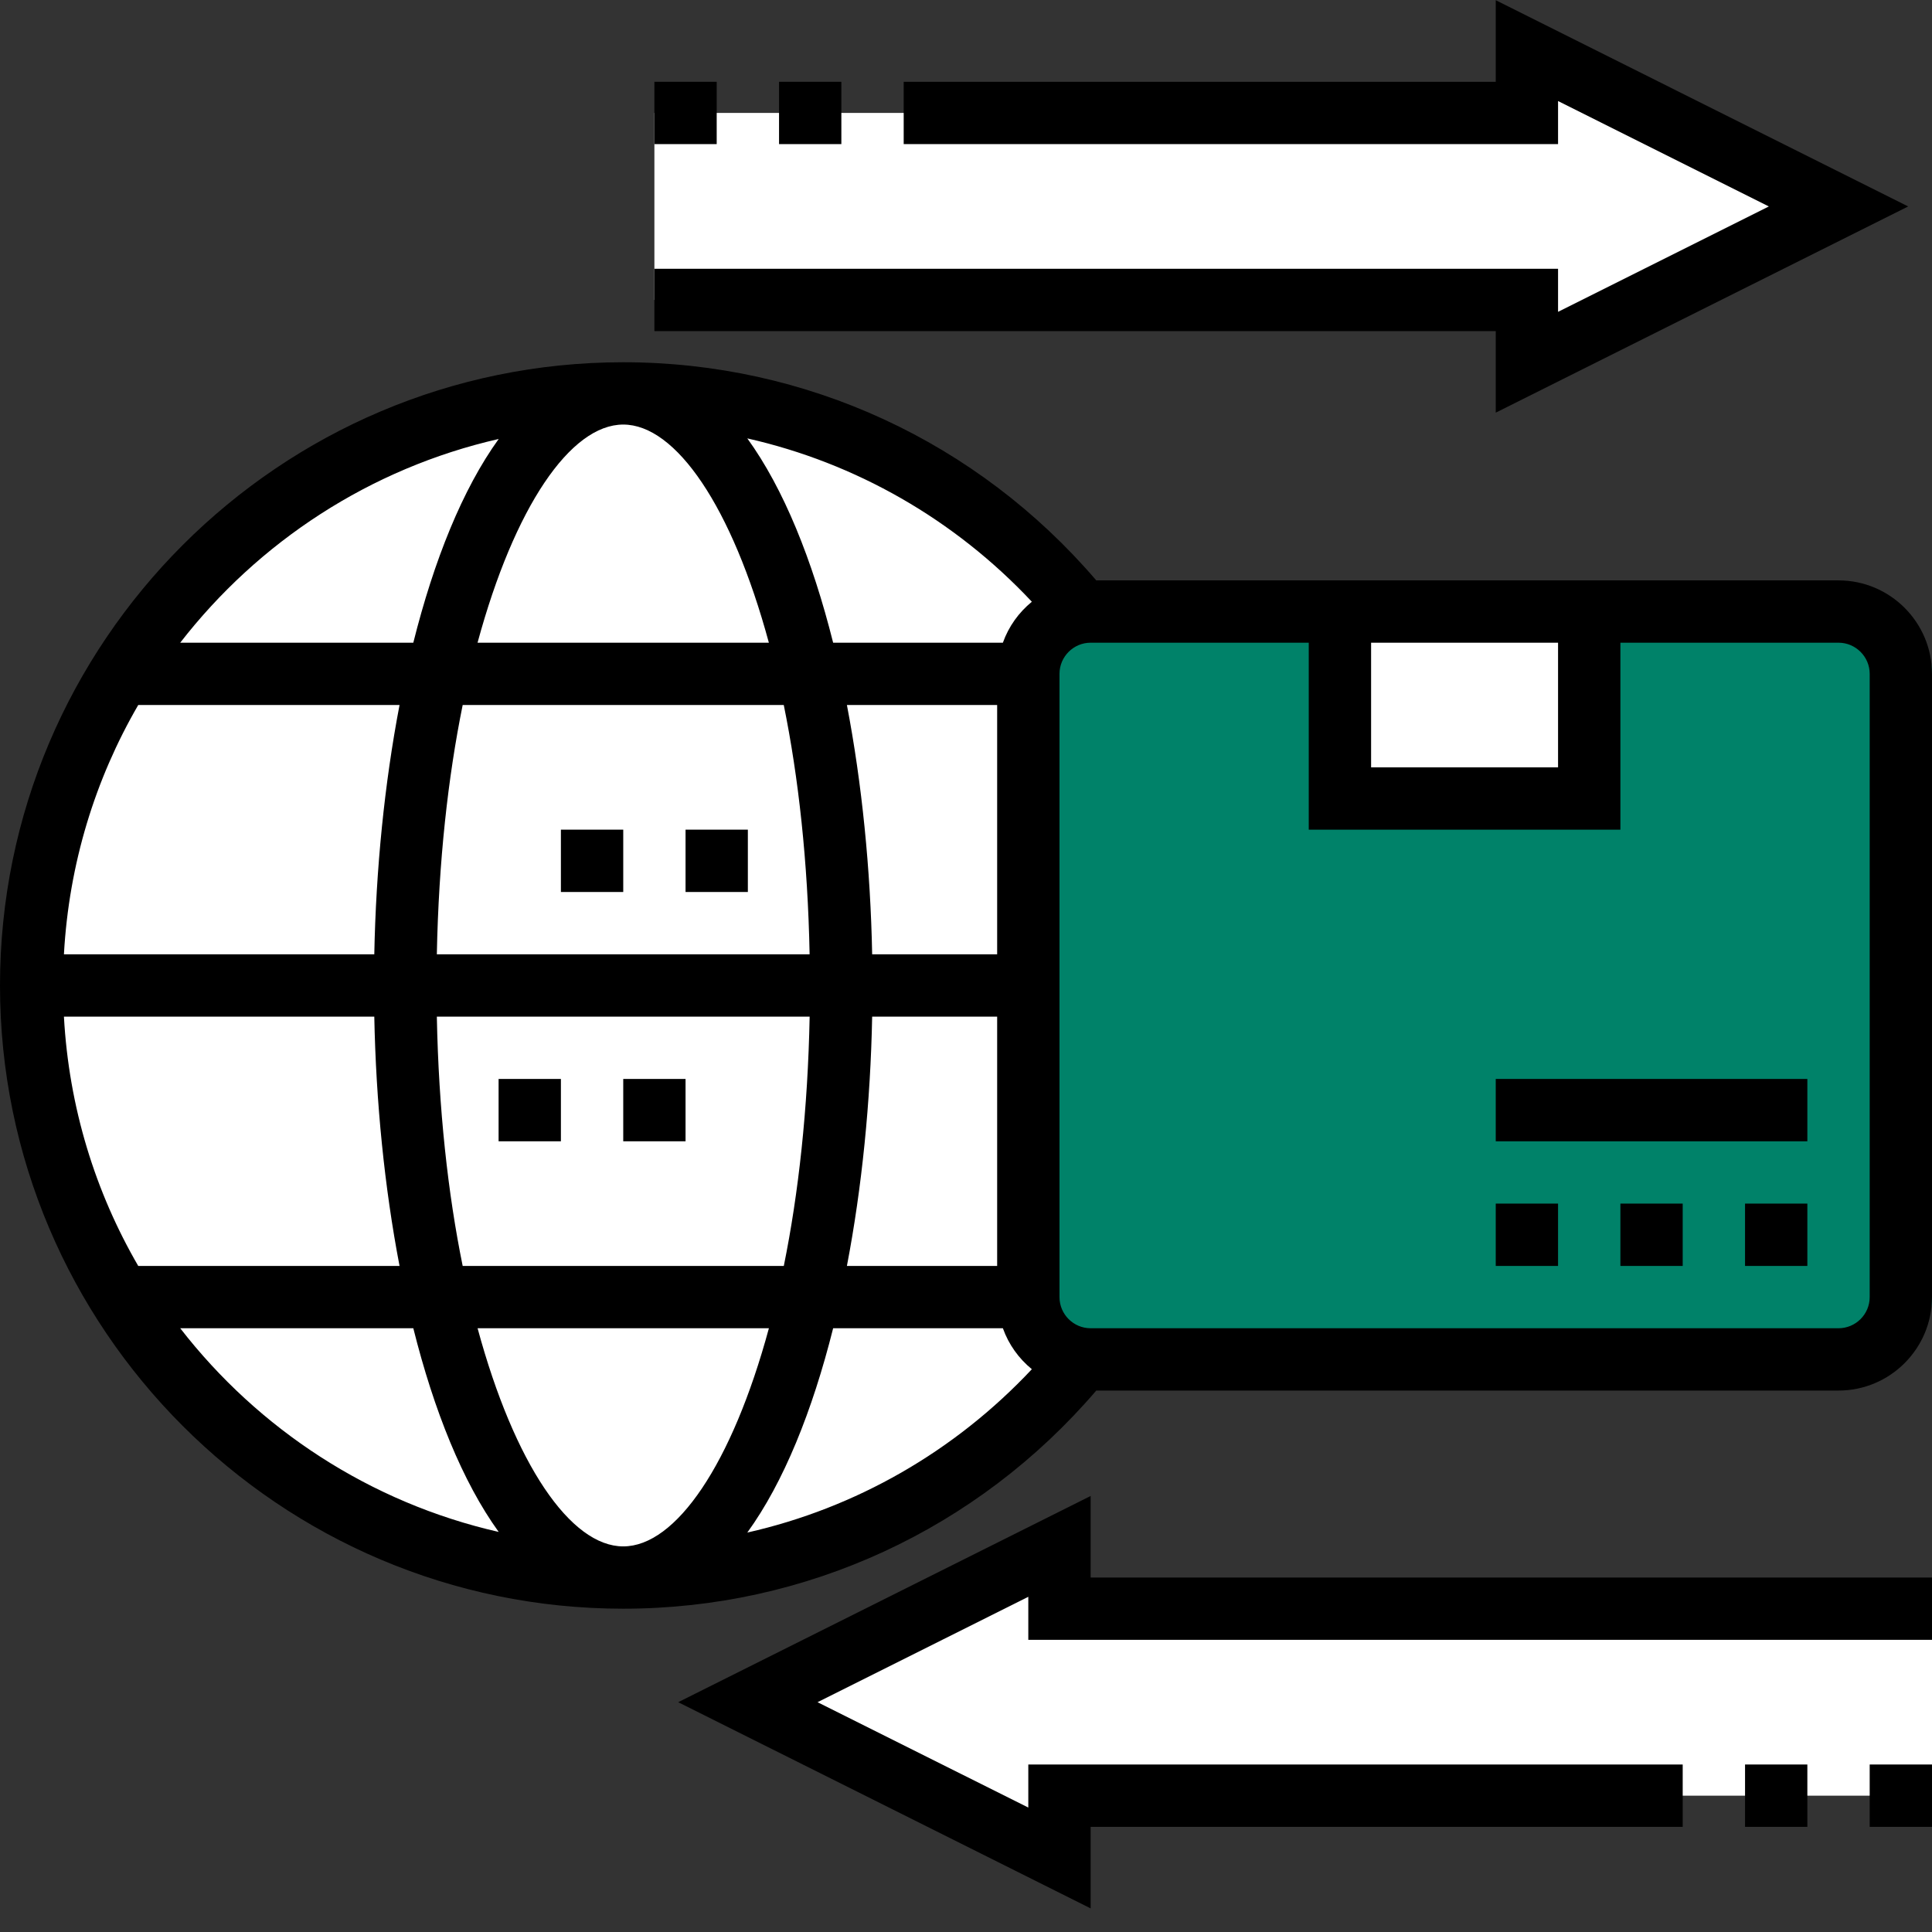 <?xml version="1.0" encoding="UTF-8"?>
<svg width="56px" height="56px" viewBox="0 0 56 56" version="1.1" xmlns="http://www.w3.org/2000/svg" xmlns:xlink="http://www.w3.org/1999/xlink">
    <rect x="0" y="0" width="56" height="56" fill="#333333" stroke="none"/>
    <!-- Generator: Sketch 54.1 (76490) - https://sketchapp.com -->
    <title>Group 6</title>
    <desc>Created with Sketch.</desc>
    <g id="Final-Design" stroke="none" stroke-width="1" fill="none" fill-rule="evenodd">
        <g id="08_Business_banking_1440" transform="translate(-1072, -855)">
            <g id="Group-22" transform="translate(123, 808)">
                <g id="Group-4-Copy" transform="translate(929, 43)">
                    <g id="Group-6" transform="translate(16, 0)">
                        <rect id="Rectangle" fill-opacity="0" fill="#D8D8D8" x="0" y="0" width="64" height="64"></rect>
                        <g id="import" transform="translate(4, 4)" fill-rule="nonzero">
                            <polygon id="Path" fill="#FFFFFF" points="53.29 5.984 44.258 10.5 44.258 8.694 18.968 8.694 18.968 3.274 44.258 3.274 44.258 1.468"></polygon>
                            <polygon id="Path" fill="#FFFFFF" points="56 46.629 56 52.048 30.71 52.048 30.71 53.855 21.677 49.339 30.71 44.823 30.71 46.629"></polygon>
                            <path d="M29.806,37.597 L29.806,19.532 C29.806,18.614 30.495,17.863 31.383,17.749 C28.236,13.879 23.441,11.403 18.065,11.403 C8.587,11.403 0.903,19.087 0.903,28.565 C0.903,38.042 8.587,45.726 18.065,45.726 C23.441,45.726 28.236,43.25 31.383,39.38 C30.495,39.266 29.806,38.515 29.806,37.597 Z" id="Path" fill="#FFFFFF"></path>
                            <path d="M54.194,39.403 L31.613,39.403 C30.615,39.403 29.806,38.595 29.806,37.597 L29.806,19.532 C29.806,18.534 30.615,17.726 31.613,17.726 L54.194,17.726 C55.192,17.726 56,18.534 56,19.532 L56,37.597 C56,38.595 55.192,39.403 54.194,39.403 Z" id="Path" fill="#008269"></path>
                            <polygon id="Path" fill="#FFFFFF" points="38.839 17.726 46.065 17.726 46.065 23.145 38.839 23.145"></polygon>
                            <polygon id="Path" fill="#000000" points="43.355 11.961 55.31 5.984 43.355 0.006 43.355 2.371 26.194 2.371 26.194 4.177 45.161 4.177 45.161 2.929 51.271 5.984 45.161 9.039 45.161 7.79 18.968 7.79 18.968 9.597 43.355 9.597"></polygon>
                            <polygon id="Path" fill="#000000" points="22.581 2.371 24.387 2.371 24.387 4.177 22.581 4.177"></polygon>
                            <polygon id="Path" fill="#000000" points="18.968 2.371 20.774 2.371 20.774 4.177 18.968 4.177"></polygon>
                            <polygon id="Path" fill="#000000" points="31.613 43.361 19.658 49.339 31.613 55.316 31.613 52.952 48.774 52.952 48.774 51.145 29.806 51.145 29.806 52.393 23.697 49.339 29.806 46.284 29.806 47.532 56 47.532 56 45.726 31.613 45.726"></polygon>
                            <polygon id="Path" fill="#000000" points="50.581 51.145 52.387 51.145 52.387 52.952 50.581 52.952"></polygon>
                            <polygon id="Path" fill="#000000" points="54.194 51.145 56 51.145 56 52.952 54.194 52.952"></polygon>
                            <polygon id="Path" fill="#000000" points="43.355 34.887 45.161 34.887 45.161 36.694 43.355 36.694"></polygon>
                            <polygon id="Path" fill="#000000" points="46.968 34.887 48.774 34.887 48.774 36.694 46.968 36.694"></polygon>
                            <polygon id="Path" fill="#000000" points="50.581 34.887 52.387 34.887 52.387 36.694 50.581 36.694"></polygon>
                            <polygon id="Path" fill="#000000" points="43.355 31.274 52.387 31.274 52.387 33.081 43.355 33.081"></polygon>
                            <path d="M53.29,16.823 L46.968,16.823 L37.935,16.823 L31.776,16.823 C28.332,12.801 23.365,10.5 18.065,10.5 C8.104,10.5 0,18.604 0,28.565 C0,38.525 8.104,46.629 18.065,46.629 C23.365,46.629 28.332,44.328 31.776,40.306 L53.29,40.306 C54.784,40.306 56,39.091 56,37.597 L56,19.532 C56,18.038 54.784,16.823 53.29,16.823 Z M45.161,18.629 L45.161,22.242 L39.742,22.242 L39.742,18.629 L45.161,18.629 Z M29.909,17.442 C29.53,17.752 29.237,18.158 29.069,18.629 L24.149,18.629 C23.548,16.233 22.715,14.16 21.661,12.707 C24.803,13.417 27.669,15.054 29.909,17.442 Z M28.903,36.694 L24.548,36.694 C24.985,34.413 25.232,31.933 25.28,29.468 L28.903,29.468 L28.903,36.694 Z M18.065,44.823 C16.538,44.823 14.911,42.441 13.843,38.5 L22.287,38.5 C21.218,42.441 19.591,44.823 18.065,44.823 Z M13.411,36.694 C12.983,34.593 12.714,32.151 12.662,29.468 L23.468,29.468 C23.416,32.151 23.146,34.593 22.719,36.694 L13.411,36.694 Z M1.853,29.468 L10.849,29.468 C10.897,31.933 11.144,34.413 11.581,36.694 L4.007,36.694 C2.759,34.546 1.997,32.09 1.853,29.468 Z M18.065,12.306 C19.591,12.306 21.218,14.688 22.286,18.629 L13.842,18.629 C14.911,14.688 16.538,12.306 18.065,12.306 Z M22.718,20.435 C23.146,22.536 23.415,24.978 23.467,27.661 L12.662,27.661 C12.714,24.978 12.984,22.536 13.411,20.435 L22.718,20.435 Z M10.849,27.661 L1.853,27.661 C1.998,25.039 2.759,22.583 4.007,20.435 L11.581,20.435 C11.144,22.716 10.897,25.196 10.849,27.661 Z M28.903,27.661 L25.28,27.661 C25.232,25.196 24.985,22.716 24.548,20.435 L28.903,20.435 L28.903,27.661 Z M14.455,12.724 C13.407,14.176 12.578,16.242 11.98,18.629 L5.224,18.629 C7.493,15.703 10.729,13.574 14.455,12.724 Z M5.224,38.5 L11.98,38.5 C12.578,40.887 13.407,42.953 14.455,44.404 C10.729,43.555 7.493,41.426 5.224,38.5 Z M21.661,44.422 C22.715,42.969 23.548,40.896 24.149,38.5 L29.069,38.5 C29.237,38.971 29.529,39.377 29.909,39.687 C27.669,42.075 24.803,43.713 21.661,44.422 L21.661,44.422 Z M54.194,37.597 C54.194,38.095 53.788,38.5 53.29,38.5 L31.613,38.5 C31.115,38.5 30.71,38.095 30.71,37.597 L30.71,19.532 C30.71,19.035 31.115,18.629 31.613,18.629 L37.935,18.629 L37.935,24.048 L46.968,24.048 L46.968,18.629 L53.29,18.629 C53.788,18.629 54.194,19.035 54.194,19.532 L54.194,37.597 Z" id="Shape" fill="#000000"></path>
                            <polygon id="Path" fill="#000000" points="14.452 31.274 16.258 31.274 16.258 33.081 14.452 33.081"></polygon>
                            <polygon id="Path" fill="#000000" points="18.065 31.274 19.871 31.274 19.871 33.081 18.065 33.081"></polygon>
                            <polygon id="Path" fill="#000000" points="19.871 24.048 21.677 24.048 21.677 25.855 19.871 25.855"></polygon>
                            <polygon id="Path" fill="#000000" points="16.258 24.048 18.065 24.048 18.065 25.855 16.258 25.855"></polygon>
                        </g>
                    </g>
                </g>
            </g>
        </g>
    </g>
</svg>